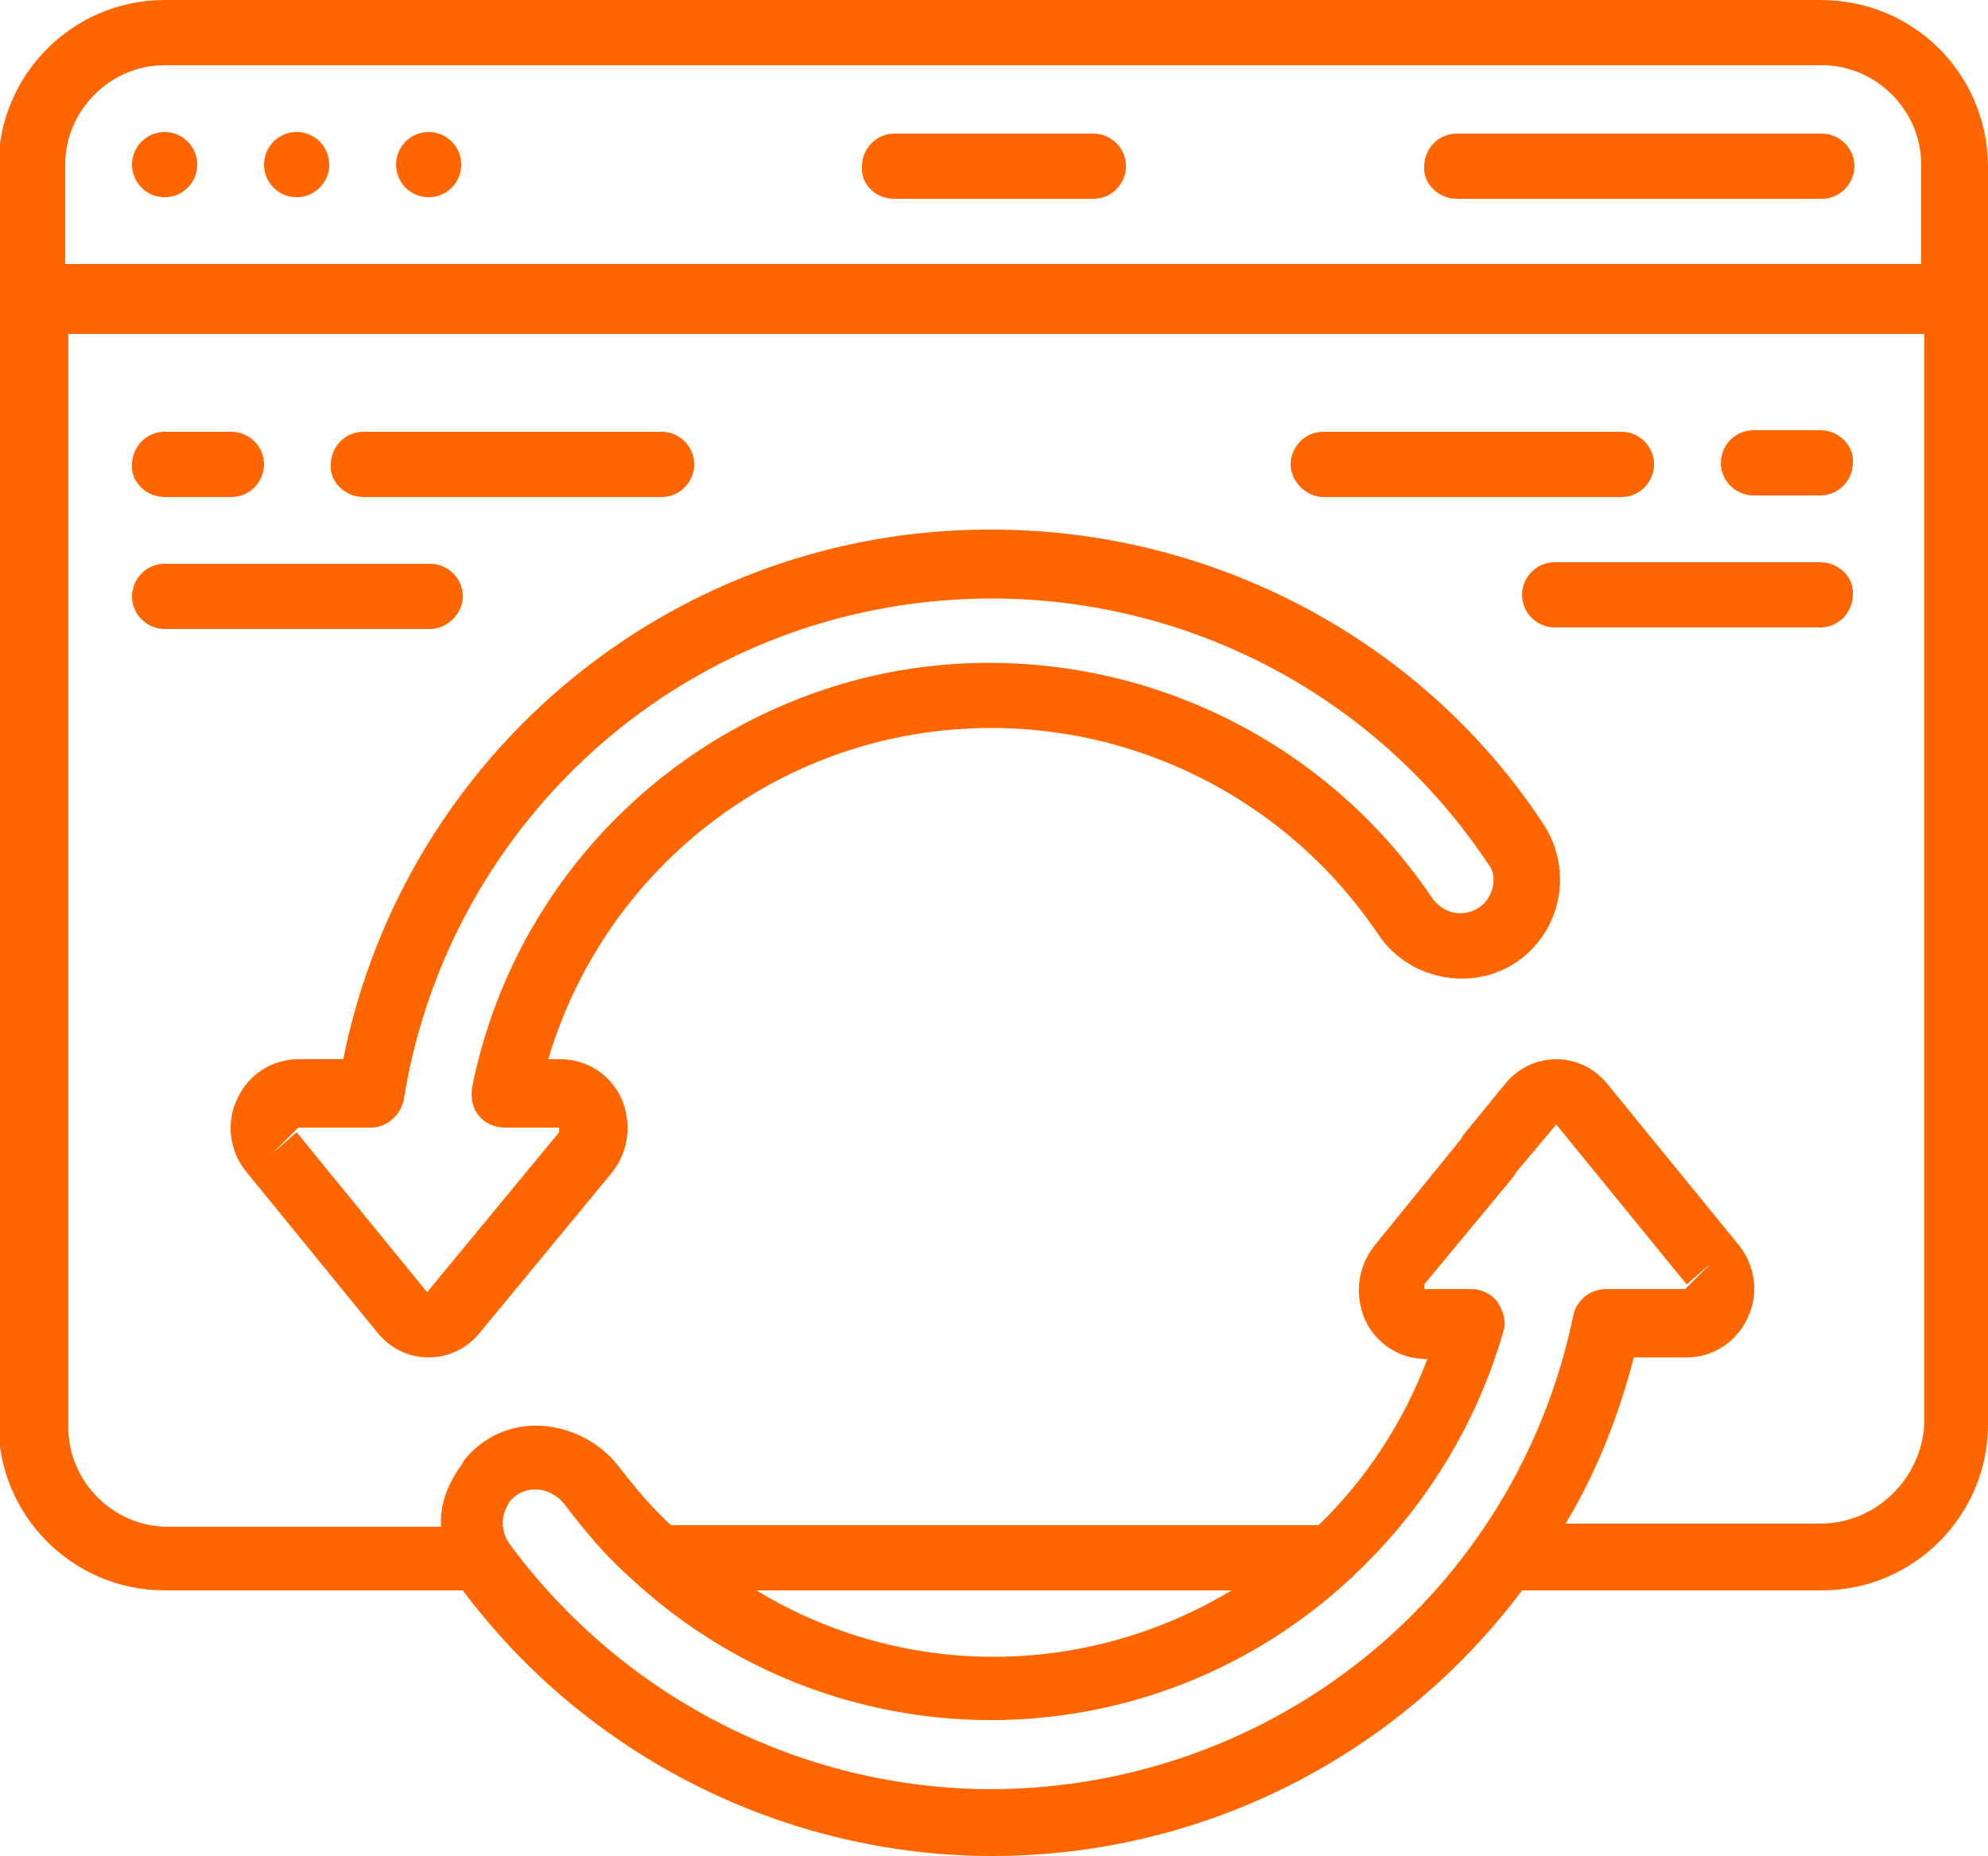 <?xml version="1.0" encoding="utf-8"?>
<!-- Generator: Adobe Illustrator 19.0.0, SVG Export Plug-In . SVG Version: 6.00 Build 0)  -->
<svg version="1.1" id="Layer_1" xmlns="http://www.w3.org/2000/svg" xmlns:xlink="http://www.w3.org/1999/xlink" x="0px" y="0px"
	 viewBox="-241 337.5 128 119.5" style="enable-background:new -241 337.5 128 119.5;" xml:space="preserve">
<style type="text/css">
	.st0{fill:#FF6600;}
</style>
<g id="Page-1">
	<g id="_x30_55---Refresh-Page">
		<path id="Shape" class="st0" d="M-183.4,350.3h12.8c1.2,0,2.1-1,2.1-2.1c0-1.2-1-2.1-2.1-2.1h-12.8c-1.2,0-2.1,1-2.1,2.1
			C-185.6,349.3-184.7,350.3-183.4,350.3z"/>
		<path id="Shape_1_" class="st0" d="M-147.2,350.3h23.5c1.2,0,2.1-1,2.1-2.1c0-1.2-1-2.1-2.1-2.1h-23.5c-1.2,0-2.1,1-2.1,2.1
			C-149.4,349.3-148.4,350.3-147.2,350.3z"/>
		<path id="Shape_2_" class="st0" d="M-123.8,337.5h-106.6c-5.9,0-10.7,4.8-10.7,10.7v81c0,5.9,4.8,10.7,10.7,10.7h19.2
			c8,10.7,20.7,17.1,34.1,17.1s26-6.3,34.1-17.1h19.3c5.9,0,10.7-4.8,10.7-10.7v-81.1C-113.1,342.2-117.8,337.5-123.8,337.5z
			 M-230.4,341.7h106.7c3.5,0,6.4,2.9,6.4,6.4v6.4h-119.5v-6.4C-236.8,344.6-233.9,341.7-230.4,341.7z M-177.1,452.7
			c-12.3,0-23.8-5.9-31.1-15.8c-0.5-0.7-0.6-1.7-0.1-2.5c0-0.1,0.1-0.1,0.1-0.2c0.4-0.5,1-0.8,1.6-0.8h0.1c0.7,0,1.4,0.4,1.8,0.9
			c1.3,1.7,2.7,3.4,4.3,4.8l0,0c13.1,12.2,33.3,12.2,46.4,0c0,0,0.1,0,0.1-0.1c4.6-4.3,8-9.8,9.7-15.8c0.2-0.6,0-1.3-0.4-1.9
			c-0.4-0.5-1-0.8-1.7-0.8h-3v-0.3l5.8-7c0-0.1,0.1-0.1,0.1-0.2l2.6-3.1l8.4,10.3l1.6-1.4l-1.7,1.7h-5.1c-1,0-1.9,0.7-2.1,1.7
			C-143.4,440-158.9,452.6-177.1,452.7L-177.1,452.7z M-192.3,439.9h30.6C-171.2,445.6-182.9,445.6-192.3,439.9z M-123.8,435.6
			h-16.4c2-3.3,3.4-6.9,4.4-10.7h3.4c1.7,0,3.2-1,3.9-2.5c0.8-1.6,0.5-3.5-0.6-4.8l-8.4-10.3c-0.8-1-2-1.6-3.3-1.6s-2.5,0.6-3.3,1.6
			l-2.7,3.3c0,0.1-0.1,0.1-0.1,0.2l-5.6,6.9c-1.1,1.4-1.3,3.2-0.6,4.8c0.7,1.5,2.2,2.5,3.9,2.5h0.1c-1.5,4-3.9,7.7-7,10.7h-41.7
			c-1.2-1.1-2.3-2.4-3.3-3.7c-1.2-1.6-3.1-2.6-5.1-2.7c-1.9-0.1-3.7,0.7-4.9,2.2c0,0-0.1,0.1-0.1,0.2c-0.9,1.2-1.5,2.6-1.4,4.1
			h-17.6c-3.5,0-6.4-2.9-6.4-6.4V359h119.5v70.2C-117.3,432.7-120.2,435.6-123.8,435.6L-123.8,435.6z"/>
		<circle id="Oval" class="st0" cx="-230.4" cy="348.1" r="2.1"/>
		<circle id="Oval_1_" class="st0" cx="-221.9" cy="348.1" r="2.1"/>
		<circle id="Oval_2_" class="st0" cx="-213.4" cy="348.1" r="2.1"/>
		<path id="Shape_3_" class="st0" d="M-177.1,371.6c-20.3-0.1-37.8,14.2-41.8,34.1h-2.9c-1.7,0-3.2,1-3.9,2.5
			c-0.8,1.6-0.5,3.5,0.6,4.8l8.4,10.3c0.8,1,2,1.6,3.3,1.6s2.5-0.6,3.3-1.6l8.5-10.3c1.1-1.4,1.3-3.2,0.6-4.8
			c-0.7-1.5-2.2-2.5-3.9-2.5h-0.8c3.3-11.1,12.7-19.3,24.1-21c11.4-1.7,22.8,3.3,29.3,12.9c1.1,1.7,3,2.8,5.1,2.9
			c2,0.1,3.9-0.7,5.2-2.3l0,0l0,0c1.8-2.2,1.9-5.3,0.4-7.6C-149.4,378.7-162.9,371.6-177.1,371.6L-177.1,371.6z M-145.3,395.5
			c-0.4,0.5-1,0.8-1.7,0.8s-1.4-0.4-1.8-1c-7.7-11.4-21.5-17.1-35-14.5c-13.5,2.7-24.1,13.2-26.8,26.7c-0.1,0.6,0,1.3,0.4,1.8
			s1,0.8,1.7,0.8h3.5v0.3l-8.5,10.3l-8.4-10.3l-1.6,1.4l1.7-1.7h4.7c1,0,1.9-0.8,2.1-1.8c2.5-15.6,14.3-28.1,29.7-31.4
			s31.3,3,40.1,16.2C-144.7,393.7-144.7,394.7-145.3,395.5l1.7,1.3L-145.3,395.5z"/>
		<path id="Shape_4_" class="st0" d="M-230.4,369.5h4.3c1.2,0,2.1-1,2.1-2.1c0-1.2-1-2.1-2.1-2.1h-4.3c-1.2,0-2.1,1-2.1,2.1
			C-232.6,368.5-231.6,369.5-230.4,369.5z"/>
		<path id="Shape_5_" class="st0" d="M-217.6,369.5h19.2c1.2,0,2.1-1,2.1-2.1c0-1.2-1-2.1-2.1-2.1h-19.2c-1.2,0-2.1,1-2.1,2.1
			C-219.8,368.5-218.8,369.5-217.6,369.5z"/>
		<path id="Shape_6_" class="st0" d="M-211.2,375.9c0-1.2-1-2.1-2.1-2.1h-17.1c-1.2,0-2.1,1-2.1,2.1c0,1.2,1,2.1,2.1,2.1h17.1
			C-212.2,378-211.2,377-211.2,375.9z"/>
		<path id="Shape_7_" class="st0" d="M-123.8,365.2h-4.3c-1.2,0-2.1,1-2.1,2.1c0,1.2,1,2.1,2.1,2.1h4.3c1.2,0,2.1-1,2.1-2.1
			C-121.6,366.2-122.6,365.2-123.8,365.2z"/>
		<path id="Shape_8_" class="st0" d="M-155.8,369.5h19.2c1.2,0,2.1-1,2.1-2.1c0-1.2-1-2.1-2.1-2.1h-19.2c-1.2,0-2.1,1-2.1,2.1
			C-157.9,368.5-156.9,369.5-155.8,369.5z"/>
		<path id="Shape_9_" class="st0" d="M-123.8,373.7h-17.1c-1.2,0-2.1,1-2.1,2.1c0,1.2,1,2.1,2.1,2.1h17.1c1.2,0,2.1-1,2.1-2.1
			C-121.6,374.7-122.6,373.7-123.8,373.7z"/>
	</g>
</g>
</svg>
